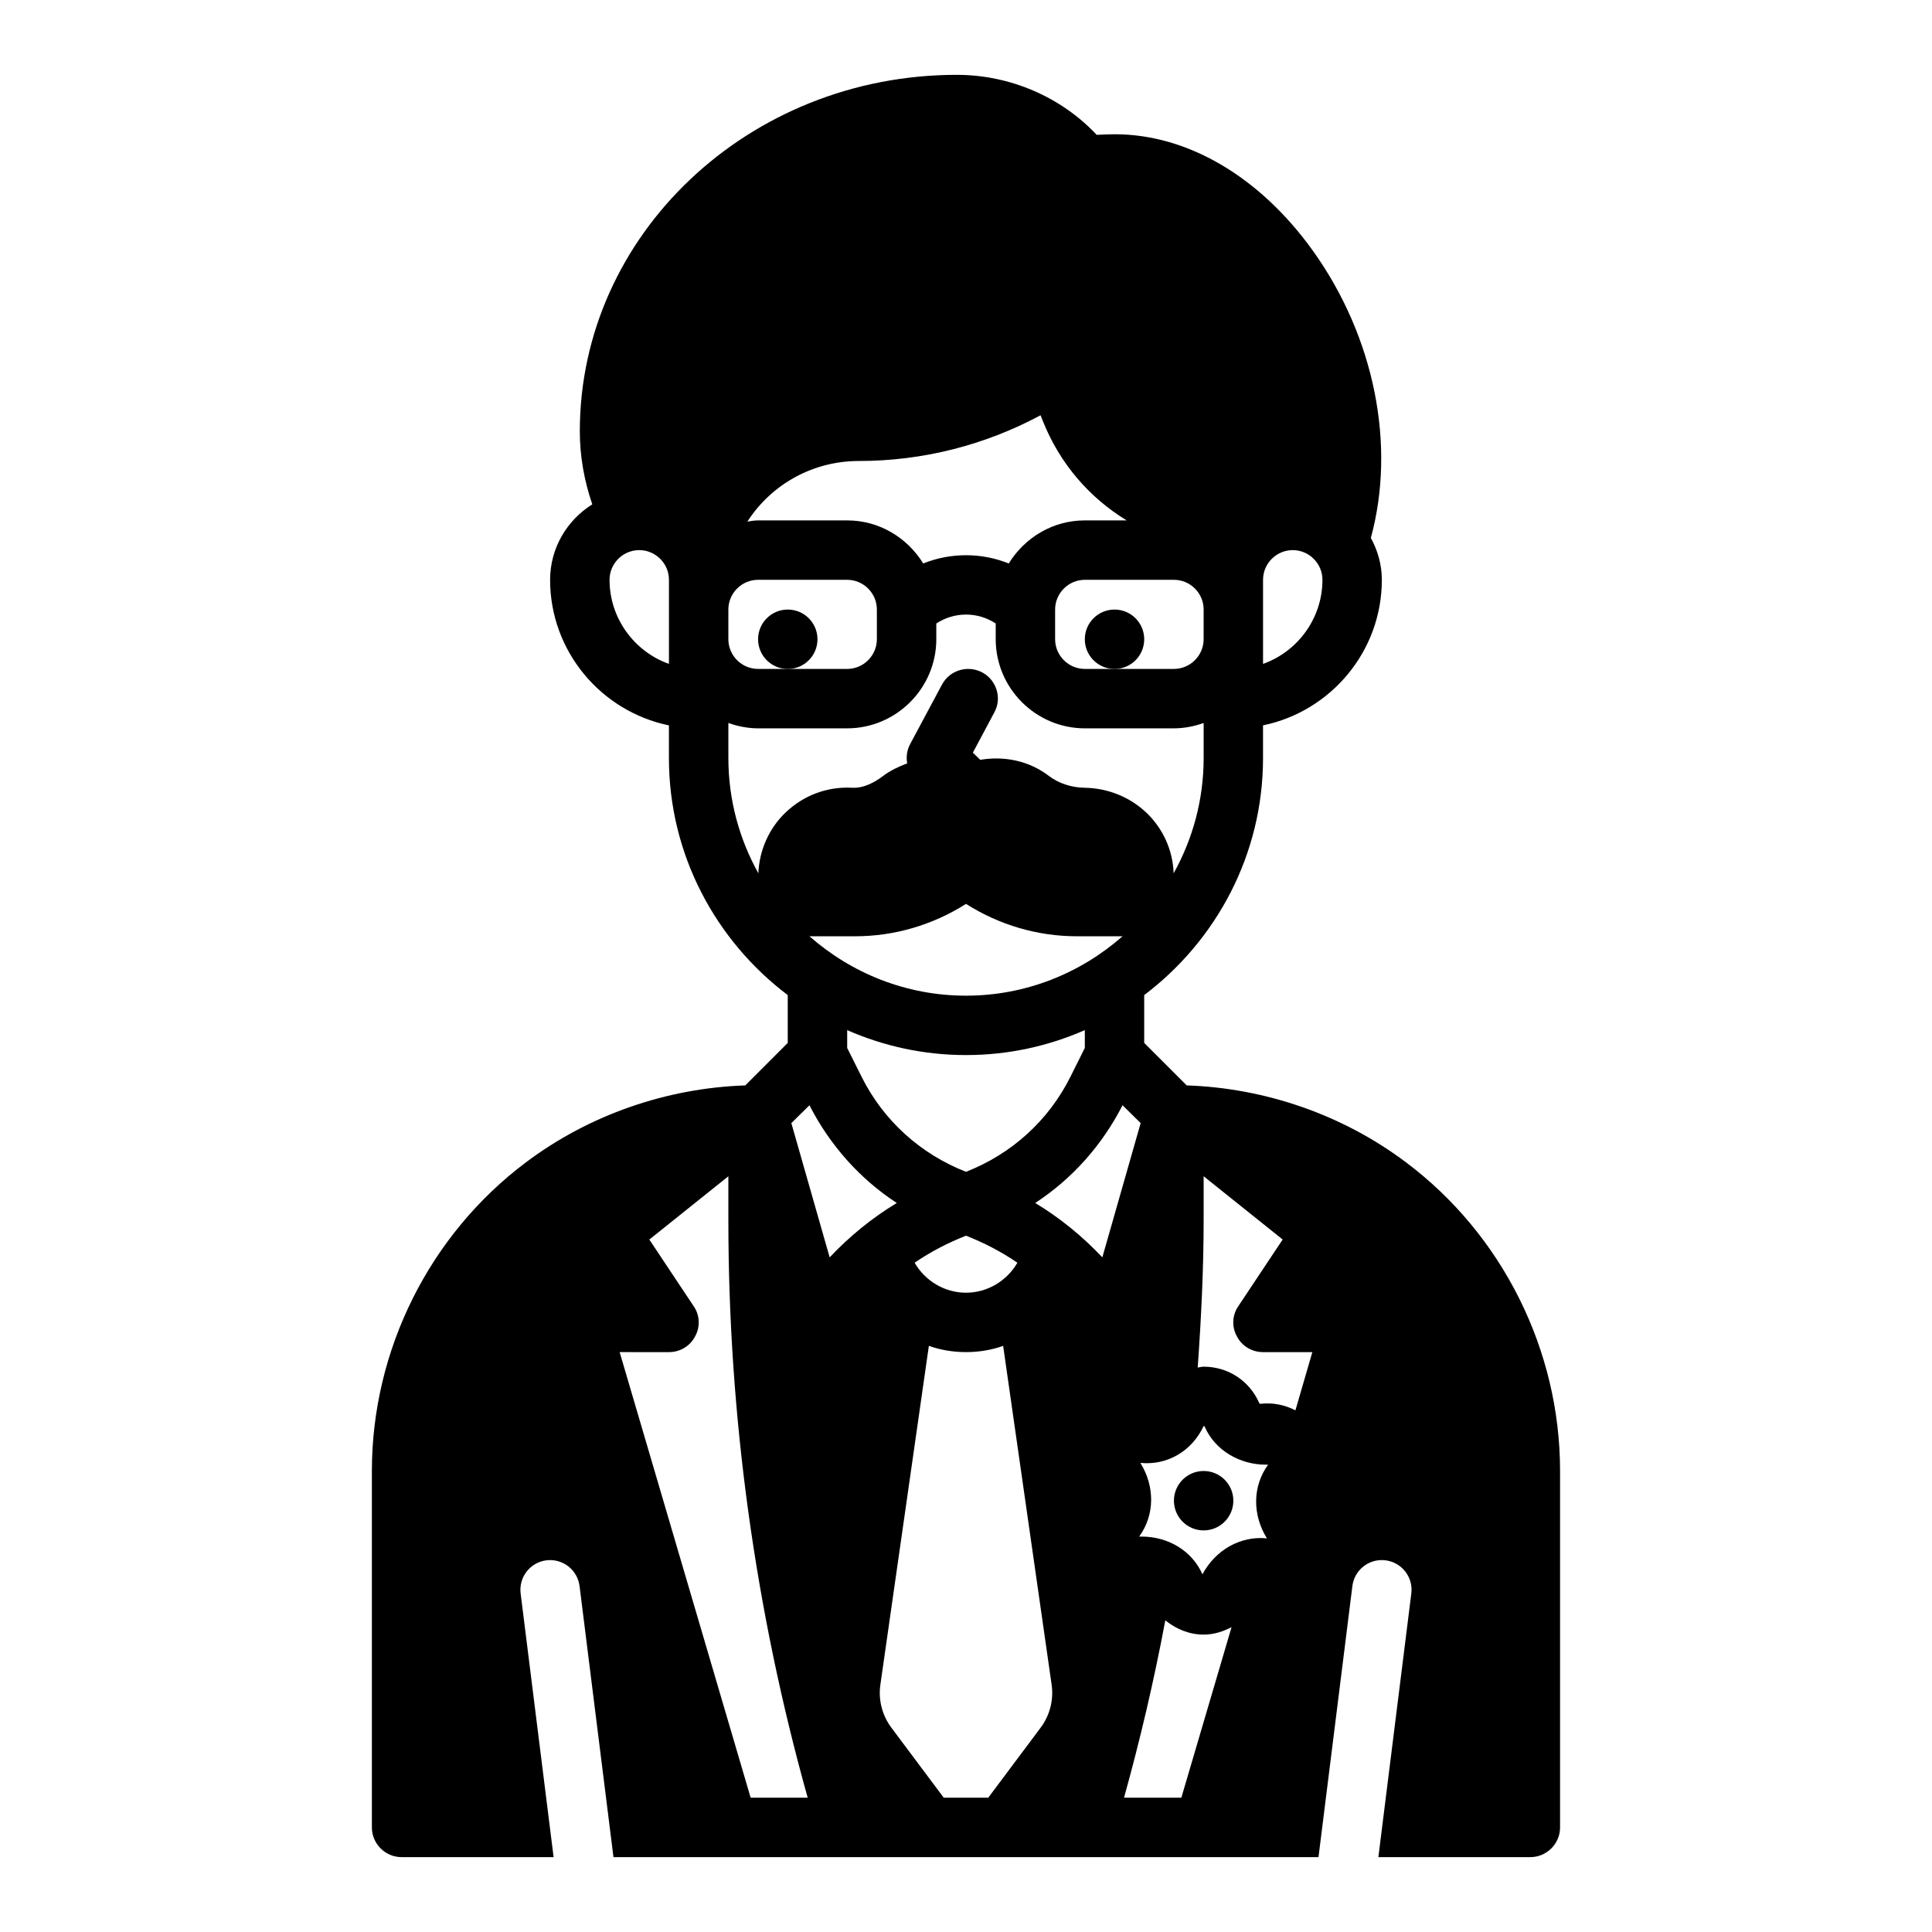 <?xml version="1.0" encoding="UTF-8"?>
<!-- Uploaded to: SVG Repo, www.svgrepo.com, Generator: SVG Repo Mixer Tools -->
<svg fill="#000000" width="800px" height="800px" version="1.1" viewBox="144 144 512 512" xmlns="http://www.w3.org/2000/svg">
 <g>
  <path d="m516.5 451.95c-16.688-12.516-37.156-19.602-58.016-20.309l-11.258-11.258v-12.676c19.051-14.406 31.488-37.156 31.488-62.82v-8.66c17.949-3.699 31.488-19.602 31.488-38.574 0-4.016-1.102-7.793-2.914-11.098 6.691-24.48 1.023-53.293-15.43-76.203-14.09-19.594-33.219-30.773-52.426-30.773-1.574 0-3.148 0.078-4.801 0.156-9.367-9.996-22.91-15.902-37.078-15.902-55.105 0-99.895 42.352-99.895 94.465 0 6.691 1.18 13.145 3.305 19.363-6.691 4.176-11.18 11.574-11.18 20 0 18.973 13.539 34.875 31.488 38.574v8.656c0 25.664 12.438 48.414 31.488 62.82v12.676l-11.258 11.258c-20.859 0.707-41.328 7.793-58.016 20.309-25.664 19.203-40.934 49.828-40.934 81.867v94.465c0 4.328 3.543 7.871 7.871 7.871h40.289l-8.738-69.871c-0.535-4.312 2.519-8.25 6.832-8.785s8.242 2.527 8.785 6.832l8.984 71.824h186.84l8.98-71.824c0.535-4.305 4.434-7.375 8.785-6.832 4.312 0.535 7.375 4.473 6.832 8.785l-8.73 69.871h40.281c4.328 0 7.871-3.543 7.871-7.871v-94.465c0-32.039-15.27-62.664-40.934-81.871zm-53.527-138.55c0 4.328-3.543 7.871-7.871 7.871h-23.613c-4.328 0-7.871-3.543-7.871-7.871v-7.871c0-4.328 3.543-7.871 7.871-7.871h23.617c4.328 0 7.871 3.543 7.871 7.871zm-94.465-31.488h-23.617c-0.945 0-1.891 0.156-2.832 0.316 6.453-9.996 17.477-16.059 29.52-16.059 16.926 0 33.379-4.172 48.176-12.121l0.629 1.574c4.488 11.258 12.359 20.309 22.199 26.293l-11.098-0.004c-8.582 0-15.98 4.644-20.152 11.414-7.242-2.914-15.43-2.914-22.672 0-4.172-6.769-11.574-11.414-20.152-11.414zm7.871 23.617v7.871c0 4.328-3.543 7.871-7.871 7.871h-23.613c-4.328 0-7.871-3.543-7.871-7.871v-7.871c0-4.328 3.543-7.871 7.871-7.871h23.617c4.324 0 7.867 3.539 7.867 7.871zm102.34 14.406v-22.277c0-4.328 3.543-7.871 7.871-7.871s7.871 3.543 7.871 7.871c0 10.23-6.609 19.047-15.742 22.277zm-157.44 0c-9.133-3.227-15.742-12.043-15.742-22.277 0-4.328 3.543-7.871 7.871-7.871s7.871 3.543 7.871 7.871zm30.938 39.359c-4.41 4.172-7.008 10.078-7.242 16.137-5.039-9.051-7.949-19.445-7.949-30.543v-9.289c2.441 0.867 5.117 1.418 7.871 1.418h23.617c12.988 0 23.617-10.629 23.617-23.617v-4.172c4.801-3.148 10.941-3.148 15.742 0v4.172c0 12.988 10.629 23.617 23.617 23.617h23.617c2.754 0 5.434-0.551 7.871-1.418v9.289c0 11.098-2.914 21.492-7.949 30.543-0.473-12.594-10.707-22.516-23.773-22.672-3.387-0.078-6.691-1.18-9.211-3.07-5.195-4.016-11.809-5.434-18.262-4.328l-1.969-1.891 5.668-10.629c2.125-3.777 0.629-8.582-3.148-10.629-3.856-2.047-8.66-0.629-10.707 3.227l-8.422 15.742c-0.867 1.574-1.102 3.465-0.789 5.117-2.281 0.867-4.488 1.891-6.453 3.387-1.969 1.496-5.039 3.305-8.266 3.07-6.617-0.309-12.758 2.051-17.48 6.539zm47.785 95.25c-12.043-4.723-21.883-13.539-27.711-25.27l-3.777-7.555v-4.723c9.68 4.25 20.309 6.609 31.488 6.609s21.805-2.363 31.488-6.613v4.723l-3.777 7.559c-5.828 11.73-15.668 20.547-27.711 25.27zm13.617 24.09c-2.754 4.801-7.949 7.949-13.617 7.949s-10.863-3.148-13.617-7.949c4.25-2.914 8.816-5.273 13.617-7.164 4.801 1.891 9.367 4.25 13.617 7.164zm-13.617-70.77c-15.902 0-30.387-5.984-41.484-15.742h12.121c10.391 0 20.547-2.992 29.363-8.582 8.816 5.59 18.973 8.582 29.363 8.582h12.121c-11.102 9.758-25.586 15.742-41.484 15.742zm-57.074 212.54-34.715-118.08 13.066 0.004c2.914 0 5.59-1.574 6.926-4.172 1.418-2.519 1.258-5.668-0.395-8.031l-11.73-17.633 20.945-16.766v11.652c0 51.797 7.086 103.2 21.02 153.03zm20.941-143.19-10.156-35.582 4.801-4.723c5.434 10.629 13.383 19.523 23.145 25.898-6.535 3.938-12.516 8.816-17.789 14.406zm55.812 124.77-13.777 18.418h-11.809l-13.777-18.422c-2.519-3.305-3.621-7.477-2.992-11.652l12.832-89.664c3.074 1.109 6.457 1.66 9.844 1.66s6.769-0.551 9.84-1.652l12.832 89.664c0.629 4.168-0.473 8.34-2.992 11.648zm-1.34-139.18c9.762-6.375 17.711-15.273 23.145-25.898l4.801 4.723-10.156 35.582c-5.273-5.59-11.254-10.469-17.789-14.406zm38.73 157.6h-15.191c4.25-15.273 7.949-31.016 10.941-46.996 2.832 2.281 6.297 3.777 10.156 3.777 2.676 0 5.117-0.789 7.398-1.969zm22.672-68.723c-7.008-0.707-13.617 3.07-17.082 9.523-2.754-6.219-9.055-9.996-16.137-9.996h-0.629c4.172-5.746 4.172-13.305 0.316-19.523 7.086 0.707 13.617-3.07 16.766-9.762 0.234 0 0.234 0.078 0.316 0.234 2.754 6.297 9.367 9.996 16.137 9.996h0.629c-4.172 5.754-4.172 13.309-0.316 19.527zm7.559-33.926c-2.754-1.418-5.984-2.125-9.289-1.73-0.156 0-0.234-0.078-0.316-0.234-2.598-5.902-8.266-9.605-14.719-9.605-0.551 0-1.023 0.156-1.574 0.234 0.945-13.227 1.574-26.371 1.574-39.047v-11.652l20.941 16.766-11.73 17.633c-1.652 2.363-1.812 5.512-0.395 8.031 1.336 2.602 4.012 4.176 6.926 4.176h13.066z"/>
  <path d="m447.23 313.41c0 4.348-3.523 7.871-7.871 7.871s-7.871-3.523-7.871-7.871 3.523-7.871 7.871-7.871 7.871 3.523 7.871 7.871"/>
  <path d="m360.64 313.41c0 4.348-3.523 7.871-7.871 7.871s-7.871-3.523-7.871-7.871 3.523-7.871 7.871-7.871 7.871 3.523 7.871 7.871"/>
  <path d="m470.85 541.7c0 4.348-3.523 7.871-7.871 7.871-4.348 0-7.875-3.523-7.875-7.871 0-4.348 3.527-7.871 7.875-7.871 4.348 0 7.871 3.523 7.871 7.871"/>
 </g>
</svg>